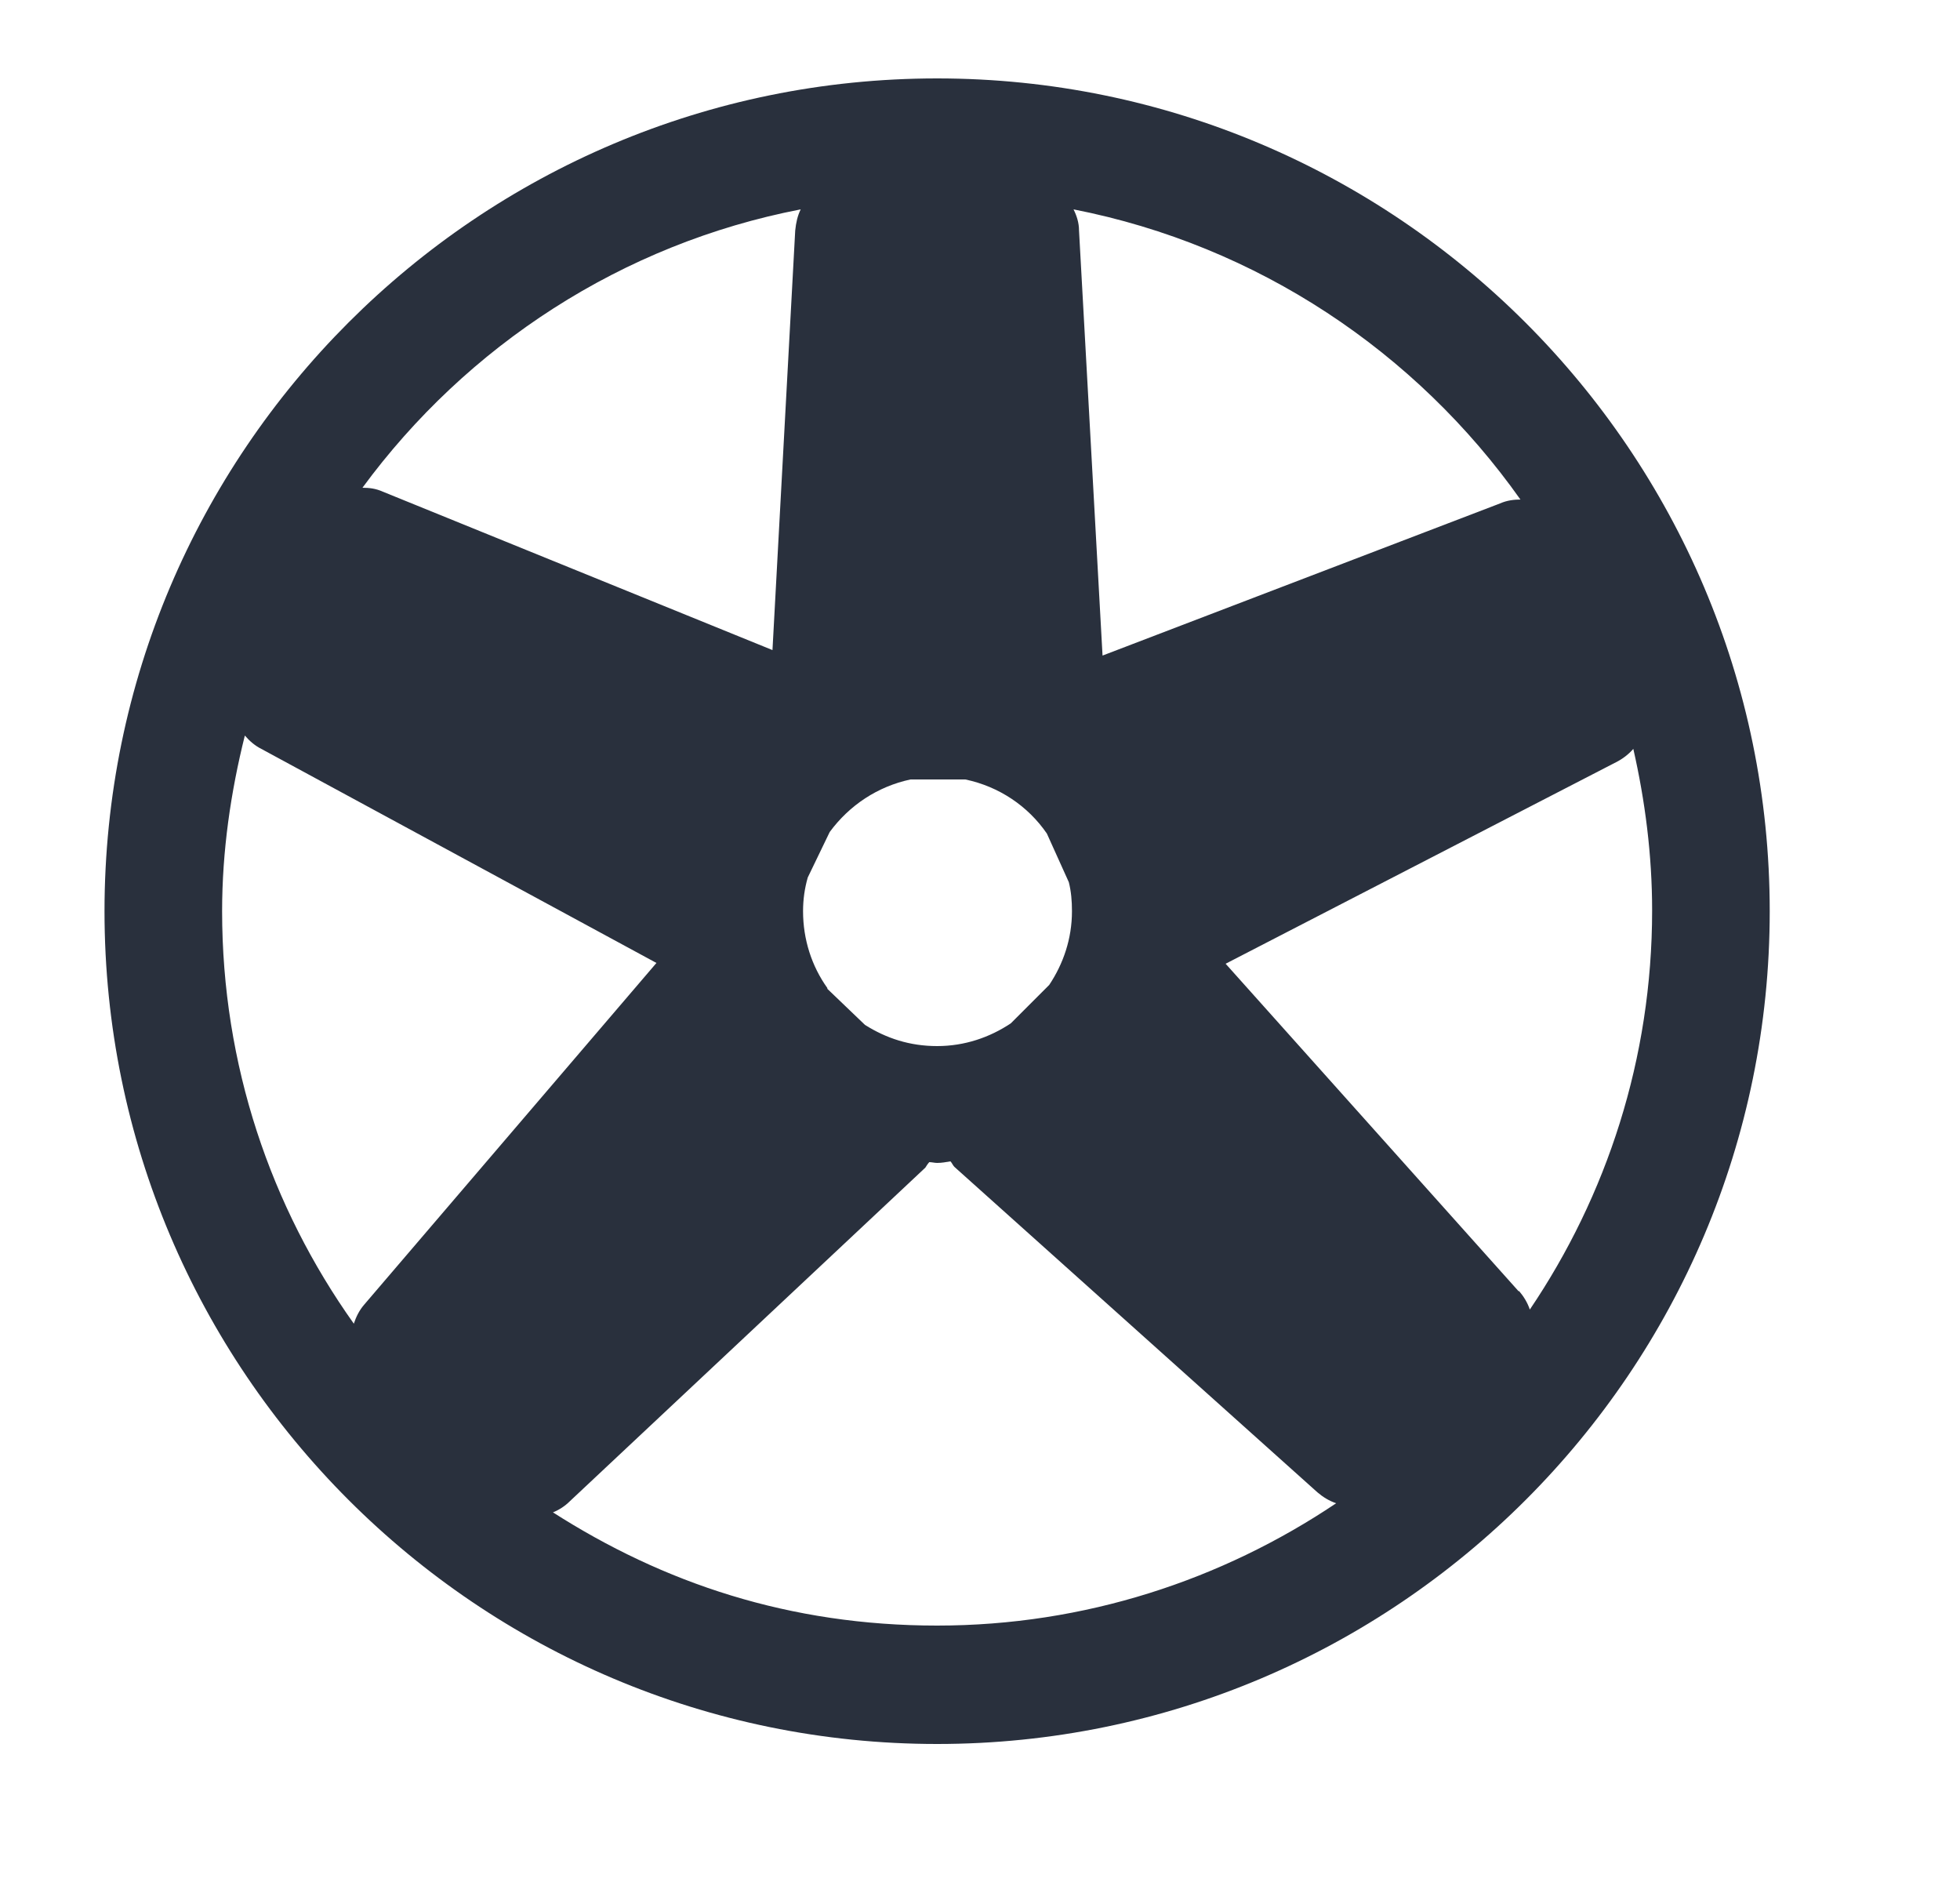<svg width="25" height="24" viewBox="0 0 25 24" fill="none" xmlns="http://www.w3.org/2000/svg">
<g clip-path="url(#clip0_48_1734)">
<g clip-path="url(#clip1_48_1734)">
<path d="M11.953 1C6.093 1 1.333 5.76 1.333 11.62C1.333 17.48 6.093 22.24 11.953 22.24C17.813 22.24 22.573 17.48 22.573 11.62C22.573 5.76 17.803 1 11.953 1ZM19.373 16.47L15.633 12.29L20.613 9.72C20.693 9.68 20.773 9.62 20.833 9.55C20.983 10.21 21.073 10.9 21.073 11.61C21.073 13.5 20.493 15.25 19.513 16.7C19.483 16.61 19.433 16.53 19.373 16.46V16.47ZM19.403 6.37C19.313 6.37 19.223 6.38 19.133 6.42L14.063 8.36L13.763 2.94C13.763 2.84 13.733 2.75 13.693 2.67C16.043 3.13 18.063 4.49 19.393 6.37H19.403ZM10.213 2.67C10.173 2.75 10.153 2.84 10.143 2.94L9.853 8.29L4.883 6.27C4.793 6.23 4.713 6.22 4.623 6.22C5.953 4.41 7.933 3.11 10.213 2.67ZM2.833 11.62C2.833 10.85 2.943 10.1 3.123 9.38C3.183 9.45 3.253 9.51 3.333 9.55L8.373 12.28L4.643 16.64C4.583 16.71 4.543 16.79 4.513 16.88C3.453 15.39 2.833 13.58 2.833 11.62ZM7.043 19.29C7.123 19.26 7.203 19.21 7.273 19.14L11.803 14.89C11.803 14.89 11.833 14.84 11.853 14.82C11.883 14.82 11.923 14.83 11.953 14.83C12.013 14.83 12.063 14.82 12.123 14.81C12.143 14.83 12.153 14.86 12.173 14.88L16.803 19.03C16.873 19.09 16.953 19.14 17.043 19.17C15.583 20.15 13.833 20.73 11.953 20.73C10.073 20.73 8.463 20.19 7.043 19.28V19.29ZM10.553 12.6C10.353 12.32 10.243 11.98 10.243 11.62C10.243 11.47 10.263 11.33 10.303 11.19L10.583 10.61C10.833 10.27 11.193 10.03 11.613 9.94H12.313C12.743 10.03 13.113 10.28 13.353 10.63L13.633 11.25C13.663 11.37 13.673 11.49 13.673 11.62C13.673 11.97 13.563 12.29 13.383 12.56L12.893 13.05C12.623 13.23 12.303 13.34 11.953 13.34C11.603 13.34 11.303 13.24 11.033 13.07L10.553 12.61V12.6Z" fill="#29303D"/>
</g>
</g>
<defs>
<clipPath id="clip0_48_1734">
<rect width="24" height="24" fill="white" transform="translate(0.333 0)"/>
</clipPath>
<clipPath id="clip1_48_1734">
<rect width="21.24" height="21.24" fill="white" transform="translate(1.333 1)"/>
</clipPath>
</defs>
</svg>
